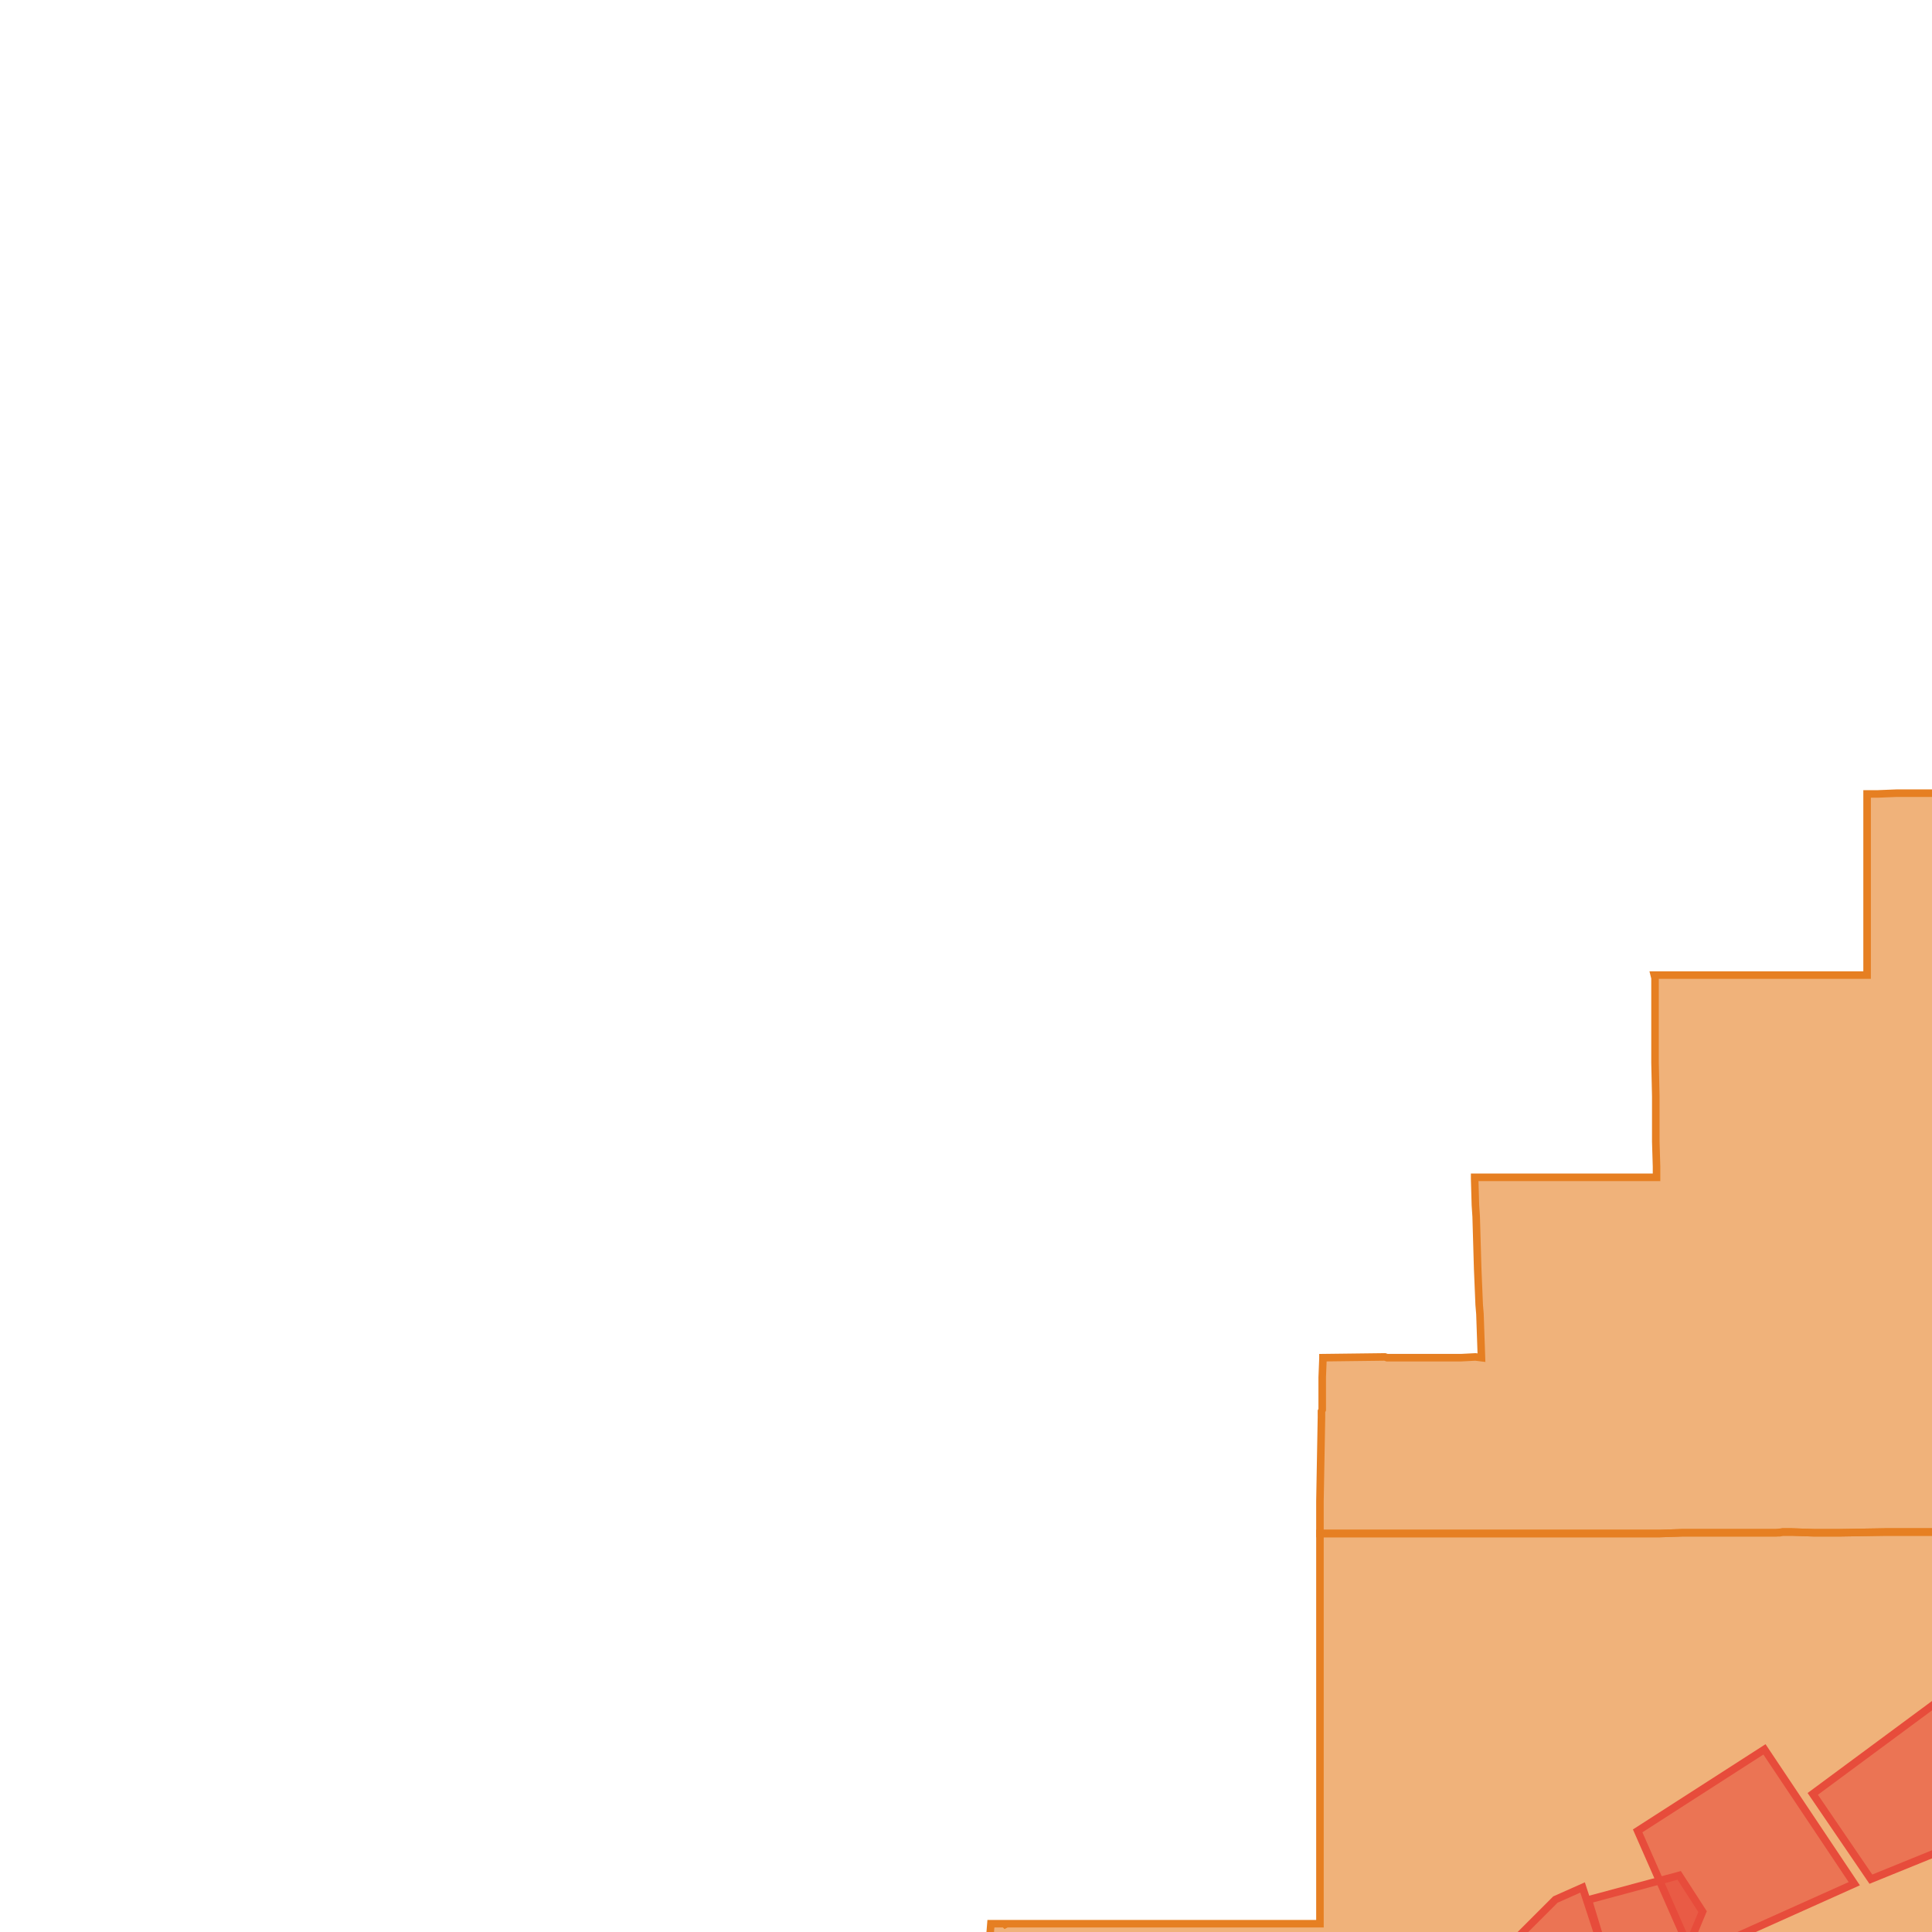 <svg version="1.1" xmlns="http://www.w3.org/2000/svg" xmlns:xlink="http://www.w3.org/1999/xlink"  pointer-events="none" width="256" height="256"><g><path stroke="#E67F22" stroke-width="1" stroke-opacity="1" fill-opacity="0.6" fill-rule="evenodd" fill="#E67F22" d="M165.5,254.9L166,254.9L166.5,254.9L168.2,254.9L168.9,254.9L172.1,254.9L174.9,254.9L174.9,250.3L174.9,247.1L174.9,242.7L174.9,234.8L174.9,226.8L174.9,221.6L174.9,220.1L174.9,218.2L174.9,217.3L174.9,214.3L174.9,213L174.9,212.6L174.9,211.9L174.9,208.1L174.9,207.2L174.9,203.2L177.8,203.2L178.2,203.2L180.7,203.2L183.5,203.2L183.7,203.2L184.6,203.2L185.5,203.2L185.9,203.2L187.6,203.2L188.3,203.2L189.2,203.2L189.6,203.2L196.3,203.2L200.6,203.2L202.1,203.2L206,203.2L208.3,203.2L211.5,203.2L212.6,203.2L213.1,203.2L213.9,203.2L215.9,203.2L217.9,203.2L219.9,203.2L222.9,203.1L227.4,203.1L232.5,203.1L234.1,203.1L234.9,203.1L235.3,203.1L236.2,203L237.4,203L240.4,203.1L240.9,203.1L243.1,203.1L243.5,203.1L243.7,203.1L249.9,203L253.5,203L256.6,203L261,202.9L264,202.8L267.1,202.6L267.8,202.6L268.9,202.8L269.3,202.9L273.9,202.9L274.3,202.9L275.8,202.9L280.2,202.9L280.9,202.9L283.1,202.9L284.5,203L284.5,203.3L284.5,207.7L284.4,215.2L284.4,216.5L284.4,217.6L284.4,218.3L284.4,218.7L284.3,221.3L284.3,226.7L284.3,228L284.3,234.3L284.2,234.8L284.2,236.1L284.2,241.5L284.2,246.4L284.2,246.6L284.2,247.9L284.1,248.8L284.1,250.3L281.3,250.3L280.8,250.3L280,250.3L279.4,250.3L278.4,250.3L277,250.3L275.3,250.3L275.1,250.3L274.5,250.3L273,250.3L272.4,250.3L270.9,250.3L269.1,250.3L269,250.3L264.2,250.3L263.2,250.3L262.4,250.3L261.8,250.3L260.5,250.3L258,250.2L256.8,250.3L256.8,250.8L256.8,253.5L256.8,254.9L256.8,256.8L256.8,262.2L256.8,264.3L256.8,267.4L256.8,268.4L256.7,269.6L256.7,273.6L256.7,275.3L256.7,278.7L256.7,280.2L256.6,284.5L256.6,285.6L256.6,286.8L256.6,288.1L256.6,289.6L256.5,290.1L256.5,292.2L256.5,292.7L256.5,295L256.5,296.3L256.4,297.9L256.4,300.6L256.4,301.2L256.4,304.1L252.1,304.1L251.8,304.1L249.1,304.1L243,304.1L233.6,304.1L231.4,304.1L229.6,304.1L227.8,304L227,304L225.3,303.9L224,304L223.3,303.9L222.4,303.9L221.9,303.9L214.7,303.8L210.3,303.7L209.8,303.7L209.7,303.7L209.4,303.7L207.6,303.7L206.7,303.7L206.4,303.7L206.9,303.9L207,304L207.5,304.4L208.3,304.7L208.4,304.8L208.8,305.1L209.4,305.5L209.5,305.6L209.6,305.7L210.3,306.4L211.3,306.4L211.4,306.3L211.8,306.1L212,306.1L212.1,306.1L212.2,306.1L213,306.5L213.3,306.5L213.9,306.6L214,306.7L214.2,306.7L214.5,307.6L215.1,307.4L215.2,307.5L216.1,308L216.4,307.9L217.2,308.5L217.6,308.2L218.5,308.7L218.7,308.6L219,308.6L219.1,308.6L220.1,308.8L220.2,308.7L221.1,308.2L221.2,308.2L222.1,308.5L222.7,309.3L223.2,309.1L223.3,309L223.7,308.9L223.8,308.9L224.1,309L224.7,309.4L225.1,309.9L225.7,310.6L226.1,310.6L226.3,310.6L226.9,311.1L227,311.2L227.5,312L228,312.1L228.1,312.1L228.6,312.3L228.9,312.5L228.9,312.6L229.1,313L228.6,313.6L228.9,314.6L229.6,314.9L229.7,315L229.8,315.2L230.2,315.9L230.4,316.8L230.6,317.7L230.9,318.3L231,318.8L231,319.1L231,319.3L230.8,320.2L230.9,320.4L231.4,321.2L231.7,321.4L231.7,321.5L231.8,321.7L231.9,322.5L232.1,322.9L232.1,323.1L232.1,324.1L232.7,324.4L233.4,325L233.5,325.2L233.7,325.6L233.8,326.1L233.9,326.5L234.2,326.4L234.4,326.5L235.4,326.7L236.4,326.7L236.5,326.7L237.2,327L238.2,327.4L238.3,327.5L238.4,327.5L239,328.3L239.1,328.3L239.2,328.5L239,329.3L238.9,330.3L239,330.4L239.4,331.4L239.4,331.6L239.4,332.1L239,332.6L238.6,333.1L238.5,333.3L238,334.2L238.1,334.3L238.1,334.7L238.1,334.8L237.4,335.6L237.6,336.2L237.5,336.4L237.4,336.6L237,337L236.9,337L236.1,337.6L236.1,337.7L236.1,337.9L236,337.9L235.5,338.5L235.4,339.3L236.2,339.7L236.5,339.8L236.8,339.9L237,340L237.2,340.3L237.3,340.5L237.6,341.5L238.1,341.8L238.6,342L238.9,342.3L238.9,342.4L238.9,342.9L238.9,343.1L238.8,343.2L238.4,343.2L238.3,343.3L237.9,343.2L236.9,343L236.5,343.2L235.9,343.6L235.2,344.3L235.2,344.4L235.1,344.8L235,345.2L234.9,345.4L234.8,345.5L234.4,345.9L234.4,347.4L234.4,348.7L234.3,354.5L234.3,355.2L234.3,361.1L234.3,361.8L234.3,362.8L234.3,365.9L234.3,367.7L234.3,368.6L234.2,372.5L233.3,372.2L233.1,372.5L233,372.7L232.9,372.7L232.7,372.7L232.3,372.7L232.2,372.6L231.3,372.3L230.9,372.1L230.8,372L230.4,371.5L229.4,371.7L229.3,371.8L229.1,371.9L229,371.9L228.6,371.9L227.8,371.7L227.1,372.1L226.9,372.3L226.8,372.4L226.7,372.5L226.6,372.5L226.4,372.4L225.9,371.6L225.5,371.8L225.4,371.9L225.1,371.8L224.1,371.6L224,371.8L223.9,371.8L222.9,371.7L222.7,371.8L222.6,371.7L221.6,372L221.5,372.1L221.1,372.4L221,372.4L220.1,372.3L219.1,372.1L218.1,372L217.3,371.6L216.9,371.5L216.1,370.9L215.4,370.3L215.2,370.3L214.5,369.7L214.3,369.7L213.4,369.4L213.3,369.5L213.1,369.4L212.2,369L211.4,368.8L210.7,368.3L210.5,368.3L209.9,367.7L209.2,367.6L208.8,367.5L208.7,368.2L208.5,368.3L208.4,368.3L207.4,368.7L207.4,368.8L206.9,369.7L206.9,369.9L206.7,370.3L206.4,371.2L206.2,372.2L205.8,373.1L205.7,373.6L204.7,373.5L204.1,373.2L203.4,373L202.6,373L201.6,372.9L201.5,372.9L200.6,372.6L200,373.4L199.9,373.5L199.7,373.7L199.6,373.7L198.7,374.4L198.6,374.4L198.4,374.5L198.2,374.4L198.1,374.3L197.2,374L196.5,374.3L195.5,374.4L195,375L194.9,375L194.5,375.1L194.1,375.1L193.9,375.1L193.4,375L192.4,375.3L192,376.1L192,376.6L191.5,377.5L191.7,377.9L191.8,378.1L191.7,378.4L190.9,379.1L190.4,379.8L190.3,379.9L189.7,380.7L189.8,380.9L189.8,381.3L189.7,381.6L189.7,381.8L189.7,382.1L189.6,382.3L189.4,382.5L188.7,383.1L188.6,383.3L188.6,383.5L188,384.1L188.2,384.8L187.9,385L187.3,385.6L187,386L186.6,386.7L186.7,387.3L186.9,388L186.8,388.2L186.3,388.8L185.8,389.6L186,389.9L185.5,390.7L185.7,391.6L186,392.4L186.3,392.4L186.4,392.5L186.3,392.7L186.2,392.7L185.4,393.4L185.4,393.6L185.1,394.5L185.1,394.7L184.6,394.9L184.2,395.1L183.3,395.6L183.3,395.8L183.3,396L183.1,396.7L183,397.2L182.9,398L182.9,398.3L182.8,398.4L182.4,399.3L182.5,400.2L183.3,400.6L183.5,400.7L183.6,400.8L183.7,400.9L183.9,401.6L183.9,401.8L183.4,402.3L183.1,402.4L182.9,402.5L182.8,402.6L181.8,402.7L181.8,402.9L181.6,403.5L180.6,403.6L180.1,404.3L179.4,404L178.5,403.9L178,404.8L178.1,405L178,405.1L177.7,405.6L177.4,406.2L177.1,406.9L176.5,407.4L176.4,408L176.3,408.2L176.1,408.4L175.9,408.4L174.9,408.6L174.4,409.4L174.3,409.6L174,410.3L174,410.6L173.1,411L173.3,411.9L173.4,412L173.3,412.3L173.2,412.5L172.7,413.1L172.7,414.1L172.6,414.2L172.5,414.3L171.5,414.5L171.3,414.6L171,414.7L170.9,414.9L170.7,414.8L170.4,414.8L169.8,414.6L169.6,414.5L168.7,414.1L167.8,414.2L166.9,414.4L166.5,414.4L165.5,414.1L165.4,414.3L165.3,414.4L165.1,414.6L165,414.6L164.8,414.5L164.8,414.4L164.8,413.4L163.8,413.2L163.7,413.1L162.9,412.6L162.8,412.6L162.6,412.5L161.7,412.3L161.5,412.4L161.4,412.4L161.2,412.4L160.3,412.2L159.6,411.8L159,411.4L158.3,411.2L158.1,411.1L157.6,410.3L156.7,410L156.5,410L156.4,409.9L156.3,409.8L156.2,408.9L155.9,408.5L155.1,407.9L154.9,407.8L154.1,407.1L154,407.1L154,406.3L153.1,405.9L152.9,406L152.8,405.9L151.9,405.5L151.5,405.6L151.3,405.6L150.8,405.6L150.7,405.5L150,404.8L149.7,404.9L149,405.1L148.3,405.3L148.2,405.2L147.6,404.5L147,404.4L146.2,404.2L145.2,404L145.1,403.8L144.7,403.3L144.3,402.9L144.1,402.5L143.4,401.9L142.5,401.9L142.3,401.6L142.3,401.5L142.3,400.9L142.4,400.1L141.8,399.8L141.6,399.9L141.5,400L141.3,399.9L141.2,399.8L140.2,399.4L139.8,399.2L139,398.8L138.7,398.8L138.5,398.8L137.5,398.8L137.4,398.9L136.4,398.6L136.3,398.6L136.1,398.6L135.2,398.1L134.7,398.1L133.9,397.9L133.7,398L133.5,398L133.2,397.9L132.3,397.5L131.4,397.1L131.1,397L130.7,396.8L130,396.3L129.8,396.2L129.2,395.6L128.6,395.4L128.3,395L127.9,394.5L127,394.1L126.8,394L125.9,393.6L125.2,393L125,393L124.8,392.9L124.7,392.8L124.3,392L124.1,391.9L123.9,391L123.7,390.9L123.5,390.7L122.9,390.1L122.7,389.9L122.4,389.6L122.5,389.5L122.7,388.6L121.9,388.4L121.8,388.3L121.4,387.5L120.5,387L119.8,386.5L119.6,386.4L119.2,386.3L118.2,386.1L117.2,386.3L117,386.3L116.6,386L115.9,385.5L115.1,385.1L114.9,385L114.4,384.3L114.2,383.6L112.7,382.5L111.7,381.9L111.2,381.6L111.1,381.5L110.8,381.1L110.2,380.6L109.3,380.4L109.1,380.3L109.1,380.2L108.9,380L108.6,379.1L108,378.6L107.6,377.9L107.5,376.9L107.2,376L106.9,375L106.4,374.1L106.4,373.9L106.5,373L106,372.5L105.5,371.8L105.1,371L104.7,370.8L104.6,370.6L104.2,370.1L104.1,369.9L103.9,369.3L103.7,368.8L103.5,367.9L103.2,367.8L103,367.5L102.4,366.9L102.1,366.3L101.5,365.7L101.4,365.3L101.3,364.8L101.3,364.5L101.4,363.4L101.2,363.4L100.8,362.5L100.7,361.5L100.8,361L100.4,360L100.3,359.8L100.4,359.5L100.3,358.6L100.2,358.5L100.3,357.8L100.9,357.1L100.9,356.1L100.8,355.8L100.8,354.9L100.7,354.6L100.7,354.4L100.7,354.1L101,353.3L101,352.3L100.8,351.3L100.7,351.1L100.3,350.2L100,349.4L99.7,348.4L99.4,347.9L98.8,347.7L98.3,347.4L97.6,346.7L97.8,345.7L97.1,345.1L96.9,345.1L96.4,344.4L95.8,343.7L95.4,343.6L94.9,342.7L95,341.7L94.2,341.4L93.9,341.1L93.5,340.9L93.3,340.7L93.2,340.5L93.4,339.6L93.2,338.7L92.8,337.9L92.8,336.9L92.8,335.9L92.7,335.8L92.6,335L92.4,334L92.2,333.9L92.1,333.8L91.9,332.9L91.6,332L91.5,331.9L91.4,331.1L91.1,330.7L90.6,330.3L90,329.5L89.8,329.5L89.1,329.3L88.3,329.1L88.2,329L88.1,328.9L88,328.8L87.8,328.4L87.7,328.2L87.8,328L88,327.8L88.6,327.4L90.6,326.1L94.5,323.6L96.2,322.6L96.9,322.1L99.1,320.8L103.9,317.7L104.3,317.5L108.2,315L109.6,314.1L112.2,312.4L114.1,311.2L127.7,302.7L128.2,296.1L129.6,276.1L131.3,254.9L133.1,254.9L133.2,255L133.4,254.9L136.2,254.9L138,254.9L143.4,254.9L145,254.9L155.1,254.9L163,254.9L165.5,254.9z"/><path stroke="#E67F22" stroke-width="1" stroke-opacity="1" fill-opacity="0.6" fill-rule="evenodd" fill="#E67F22" d="M362.1,203.3L361.9,203.3L360.5,203.3L355.6,203.3L355.5,203.4L355.5,204L355.5,208.9L355.5,211.4L355.5,222.8L355.5,226.5L355.5,227.1L355.5,227.2L354.7,227.2L354.7,228L354.7,228.3L354.7,230.1L354.7,230.6L354.6,232.8L354.6,234.4L354.6,234.6L354.6,236.8L354.6,237.5L354.6,239L354.6,241.3L354.6,242.9L354.5,244.9L354.5,248L354.5,250.5L354.5,250.6L354.2,250.7L353.2,250.7L352.8,250.7L351,250.7L350.9,253.3L350.9,254.9L350.8,261.2L350.7,262.5L350.6,268.4L350.7,280.4L350.7,281.7L350.7,281.9L350.7,283L350.6,283.5L350.5,283.5L350.4,283.5L350.1,283.3L349.3,282.9L348.3,283.2L348.3,283.3L348,283.6L347.6,284.4L347.5,284.6L346.9,285.3L346.8,285.5L346,286L345.8,286.3L345.7,286.4L345.6,286.5L345.4,286.4L344.9,286.2L344.6,286.1L344.4,286.1L344.2,285.9L343.5,285.3L342.6,284.9L341.7,284.6L341.6,284.5L341.5,284.5L340.9,283.7L340.7,283.7L340.1,284.4L340,284.6L339.1,285.1L338.5,285.8L338.4,285.9L338.2,285.7L337.7,284.9L336.9,285.3L336.8,285.5L336.7,285.7L336.6,285.7L336.5,285.6L336.4,285.3L336.1,284.3L335.8,283.8L335.7,283.5L335.4,282.6L335.2,282.6L334.8,282.4L334.4,282.3L333.4,282.2L333,282.3L332.5,282.7L332.5,282.9L332.5,287L332.5,287.7L332.5,295.3L332.5,301.7L332.5,301.8L332.4,303.7L331.4,303.7L326.1,303.7L325.8,303.7L321.6,303.7L318.6,303.7L314.2,303.7L309.3,303.6L309.1,303.7L309.1,307.9L309.1,311.2L309.1,311.9L309.1,314L309.1,314.9L309.1,315.6L309.1,318.5L309.1,320.8L309.1,321.6L309.1,321.9L309.1,323.7L303,323.7L297.8,323.7L297.3,323.7L293.3,323.8L291.5,323.8L282.5,323.9L275.7,323.9L274.9,323.9L272.8,323.9L270.7,323.9L270.7,327.2L270.7,328.8L270.7,334.2L270.7,335.2L270.7,337L270.7,339.3L270.7,341L270.7,341.7L270.7,342.6L270.7,342.8L270.7,343L270.7,346L270.1,346L268.9,346L268.6,346L263.2,346L261.1,346L259.9,346L257.7,346L257.5,346L252.4,346L251.5,346L246.1,346L240.4,346L239.3,345.9L238.7,346L234.7,346L234.4,345.9L234.4,345.8L234.5,345.7L234.6,345.5L235.1,344.8L235.2,344.3L235.2,344.2L235.3,343.9L235.8,343.6L236.3,343.3L236.8,343L237,342.9L237.1,342.9L237.3,342.9L237.5,342.9L238.4,343.2L238.9,342.4L238.1,341.8L238,341.8L237.8,341.7L237.7,341.7L237.2,341.1L237.1,341.1L237.1,340.9L236.8,339.9L236,339.7L235.7,339.6L235.4,339.3L235.2,339L235.2,338.8L235.3,338.7L235.3,338.6L235.8,338.1L236.1,337.2L235.9,337L235.6,336.9L235.6,336.5L235.7,336.4L235.8,336.3L235.9,336.3L236,336.4L236.3,336.6L237.3,336.6L237.4,335.6L237.4,335.5L237.4,335.3L237.5,335L238,334.2L237.9,333.9L237.9,333.6L238.1,333.5L238.8,332.9L239.1,332.3L239.4,331.4L239.3,331.2L238.8,330.3L238.7,330.1L238.7,329.9L238.9,329.1L238.9,328.9L238.6,328L238,327.5L237.6,327.5L237.5,327.4L236.8,327L235.9,326.8L235,326.8L234.8,326.8L234.6,326.8L233.9,326.6L233.7,325.8L233.3,324.9L232.9,324.7L232.2,324.3L232.1,324.1L232,323.7L232,323.3L231.9,322.4L231.8,322.1L231.2,321.3L231.1,321.2L230.9,321.1L230.7,320.8L230.7,319.8L230.7,319.7L231,318.8L230.7,317.9L230.4,317.5L230.3,317.4L230.1,316.4L229.9,315.4L229.2,314.8L229,314.6L228.4,314.3L228.4,314.2L228.4,314L228.5,313.8L228.8,313.2L228.6,312.3L227.8,312.2L227.6,312.1L227.1,311.8L227,311.7L226.3,310.9L226.2,310.9L225.6,310.6L225.5,310.5L224.9,309.7L224.4,309.2L223.4,309.1L222.9,309.4L222.6,309.2L222.4,309L221.8,308.4L220.9,308.3L220.1,308.8L219.8,309L219.6,309L219.3,308.9L218.3,308.8L218.1,308.7L217.2,308.5L217.1,308.6L216.8,308.4L215.9,308L215.6,308L214.7,308.1L214.6,308.1L214.5,308L214.3,307.3L213.6,306.6L213.2,306.5L212.6,306.3L211.6,306.2L211.3,306.4L210.8,306.5L210.7,306.5L210.4,306.5L210.1,306.4L209.8,306.1L209,305.5L208.3,304.7L208.2,304.8L207.9,304.7L207.5,304.6L206.9,304.1L206.6,303.9L206.4,303.7L206.7,303.7L207.6,303.7L209.4,303.7L209.7,303.7L210.3,303.7L214.7,303.8L221.9,303.9L222.4,303.9L223.3,303.9L224,304L225.3,303.9L227,304L227.8,304L229.6,304.1L231.4,304.1L233.6,304.1L243,304.1L249.1,304.1L251.8,304.1L252.1,304.1L256.4,304.1L256.4,301.2L256.4,300.6L256.4,297.9L256.5,296.3L256.5,295L256.5,292.7L256.5,292.2L256.5,290.1L256.6,289.6L256.6,288.1L256.6,286.8L256.6,285.6L256.6,284.5L256.7,280.2L256.7,278.7L256.7,275.3L256.7,273.6L256.7,269.6L256.8,268.4L256.7,268.1L256.8,267.4L256.8,264.3L256.8,262.2L256.8,256.8L256.8,254.9L256.8,253.5L256.8,250.8L256.8,250.3L258,250.2L260.5,250.3L261.8,250.3L262.4,250.3L263.2,250.3L264.2,250.3L269,250.3L269.1,250.3L270.9,250.3L272.4,250.3L273,250.3L274.5,250.3L275.3,250.3L277,250.3L278.4,250.3L279.4,250.3L280,250.3L280.8,250.3L281.3,250.3L284.1,250.3L284.1,248.8L284.1,248.3L284.2,247.9L284.2,246.6L284.2,246.4L284.2,241.5L284.2,236.1L284.2,234.8L284.3,234.3L284.3,228L284.3,226.7L284.3,221.3L284.4,218.7L284.4,218.3L284.4,217.6L284.4,216.5L284.4,215.2L284.5,207.7L284.5,203.3L284.5,203L286.1,203L290.7,203L292.6,203L297.6,203L304.1,203.1L307.4,203.1L307.8,203.2L307.9,203.1L309,203.2L313.4,203.1L314.9,203.1L314.9,195.1L314.9,194.8L314.9,194.1L314.9,191.3L314.9,189.4L314.9,187.4L314.8,181.3L314.8,180.6L314.8,179.4L315.8,179.4L320.1,179.3L321.1,179.3L321.9,179.3L323.1,179.3L325.7,179.3L326,179.3L332.2,179.3L337.1,179.3L337.8,179.3L338.3,179.3L338.4,179.3L338.6,179.3L339.3,179.3L342.6,179.3L342.9,179.3L347.9,179.3L362,179.4L362,180.9L362,184.5L362,187.3L362,187.6L362,188.8L362.1,194.2L362.1,200.5L362.1,203L362.1,203.3z"/><path stroke="#E67F22" stroke-width="1" stroke-opacity="1" fill-opacity="0.6" fill-rule="evenodd" fill="#E67F22" d="M313.4,203.1L309,203.2L307.9,203.1L307.8,203.2L307.4,203.1L304.1,203.1L297.6,203L292.6,203L290.7,203L286.1,203L284.5,203L283.1,202.9L280.9,202.9L280.2,202.9L275.8,202.9L274.3,202.9L273.9,202.9L269.3,202.9L268.9,202.8L267.8,202.6L267.1,202.6L264,202.8L261,202.9L256.6,203L253.5,203L249.9,203L243.7,203.1L243.5,203.1L243.1,203.1L240.9,203.1L240.7,203.1L240.4,203.1L237.4,203L236.2,203L235.8,203.1L234.7,203.1L234.1,203.1L232.5,203.1L227.4,203.1L222.9,203.1L219.9,203.2L217.9,203.2L215.9,203.2L213.9,203.2L213.1,203.2L212.6,203.2L211.5,203.2L208.3,203.2L206,203.2L202.1,203.2L200.6,203.2L196.3,203.2L189.6,203.2L189.2,203.2L188.5,203.2L188.3,203.2L187.6,203.2L185.9,203.2L185.5,203.2L184.6,203.2L183.7,203.2L183.5,203.2L180.7,203.2L178.2,203.2L178,203.2L177.8,203.2L174.9,203.2L174.9,201.2L174.9,198.9L175.1,187.8L175.1,187L175.2,186.8L175.2,185.4L175.2,182.5L175.3,180L175.3,179.9L183.5,179.8L183.8,179.9L190.3,179.9L190.9,179.9L192,179.9L193.6,179.9L195.5,179.8L196.3,179.9L196.1,174.1L196,172.9L195.8,168.1L195.6,161.2L195.5,159.7L195.4,156.2L195.4,156L200.4,156L202.7,156L210.5,156L212,156L212.2,156L219.5,156L219.5,155.8L219.5,154.6L219.4,151.3L219.4,146.9L219.4,145.3L219.3,140.8L219.3,129.6L219.2,129.2L219.6,129.2L223.4,129.2L230.3,129.2L234.2,129.2L235.2,129.2L240.4,129.2L243.2,129.2L245.9,129.2L247.4,129.2L247.4,124.4L247.4,118.9L247.4,117.4L247.4,116.6L247.4,112.1L247.4,112L247.4,105.2L248.8,105.2L251.3,105.1L252.4,105.1L257.4,105.1L258.6,105.2L263.2,105.2L264,105.1L264.7,105.1L265,105.1L271.4,105.1L272,105.1L279,105.1L280.5,105.1L284.3,105.1L286.1,105.2L287,105.1L289.7,105.2L292.9,105.2L293.1,105.2L293.6,105.2L295.5,105.2L296.9,105.2L297.5,105.2L308.7,105.2L309.2,105.2L313.1,105.2L313.9,105.2L314.4,105.2L314.4,115.4L314.5,115.5L314.5,115.7L314.5,122.5L314.5,129.3L314.5,131L314.5,133.4L314.5,134.1L314.2,134.1L314.1,134L313.3,133.2L313.2,133.3L312.4,133.9L312.3,134L312.2,140.3L312.2,140.8L312.2,143.4L312.2,145.6L312.2,146.8L312.2,155.4L313.1,155.4L314.5,155.4L314.6,156.1L314.6,157.6L314.6,157.9L314.6,159.3L314.6,159.5L314.7,165L314.7,166L314.7,167.6L314.7,172.5L314.7,173.8L314.8,179.4L314.8,180.6L314.8,181.3L314.9,187.4L314.9,189.4L314.9,191.3L314.9,194.1L314.9,195.1L314.9,203.1L313.4,203.1z"/><path stroke="#E74C3B" stroke-width="1" stroke-opacity="1" fill-opacity="0.6" fill-rule="evenodd" fill="#E74C3B" d="M247.9,249L240.2,237.7L262.1,221.5L273,238.8L247.9,249z"/><path stroke="#E74C3B" stroke-width="1" stroke-opacity="1" fill-opacity="0.6" fill-rule="evenodd" fill="#E74C3B" d="M224.3,259.2L217,242.6L233.8,231.8L245.7,249.6L224.3,259.2z"/><path stroke="#E74C3B" stroke-width="1" stroke-opacity="1" fill-opacity="0.6" fill-rule="evenodd" fill="#E74C3B" d="M209.7,250.1L213.4,261.4L209.3,266.7L204.3,267.3L197.4,265.1L196.5,262.4L197,260.8L206.1,251.7L209.7,250.1z"/><path stroke="#E74C3B" stroke-width="1" stroke-opacity="1" fill-opacity="0.6" fill-rule="evenodd" fill="#E74C3B" d="M225.6,253.3L222.9,259.8L213.4,261.4L210.6,252.2L210.6,251.7L222.5,248.5L225.6,253.3z"/></g></svg>